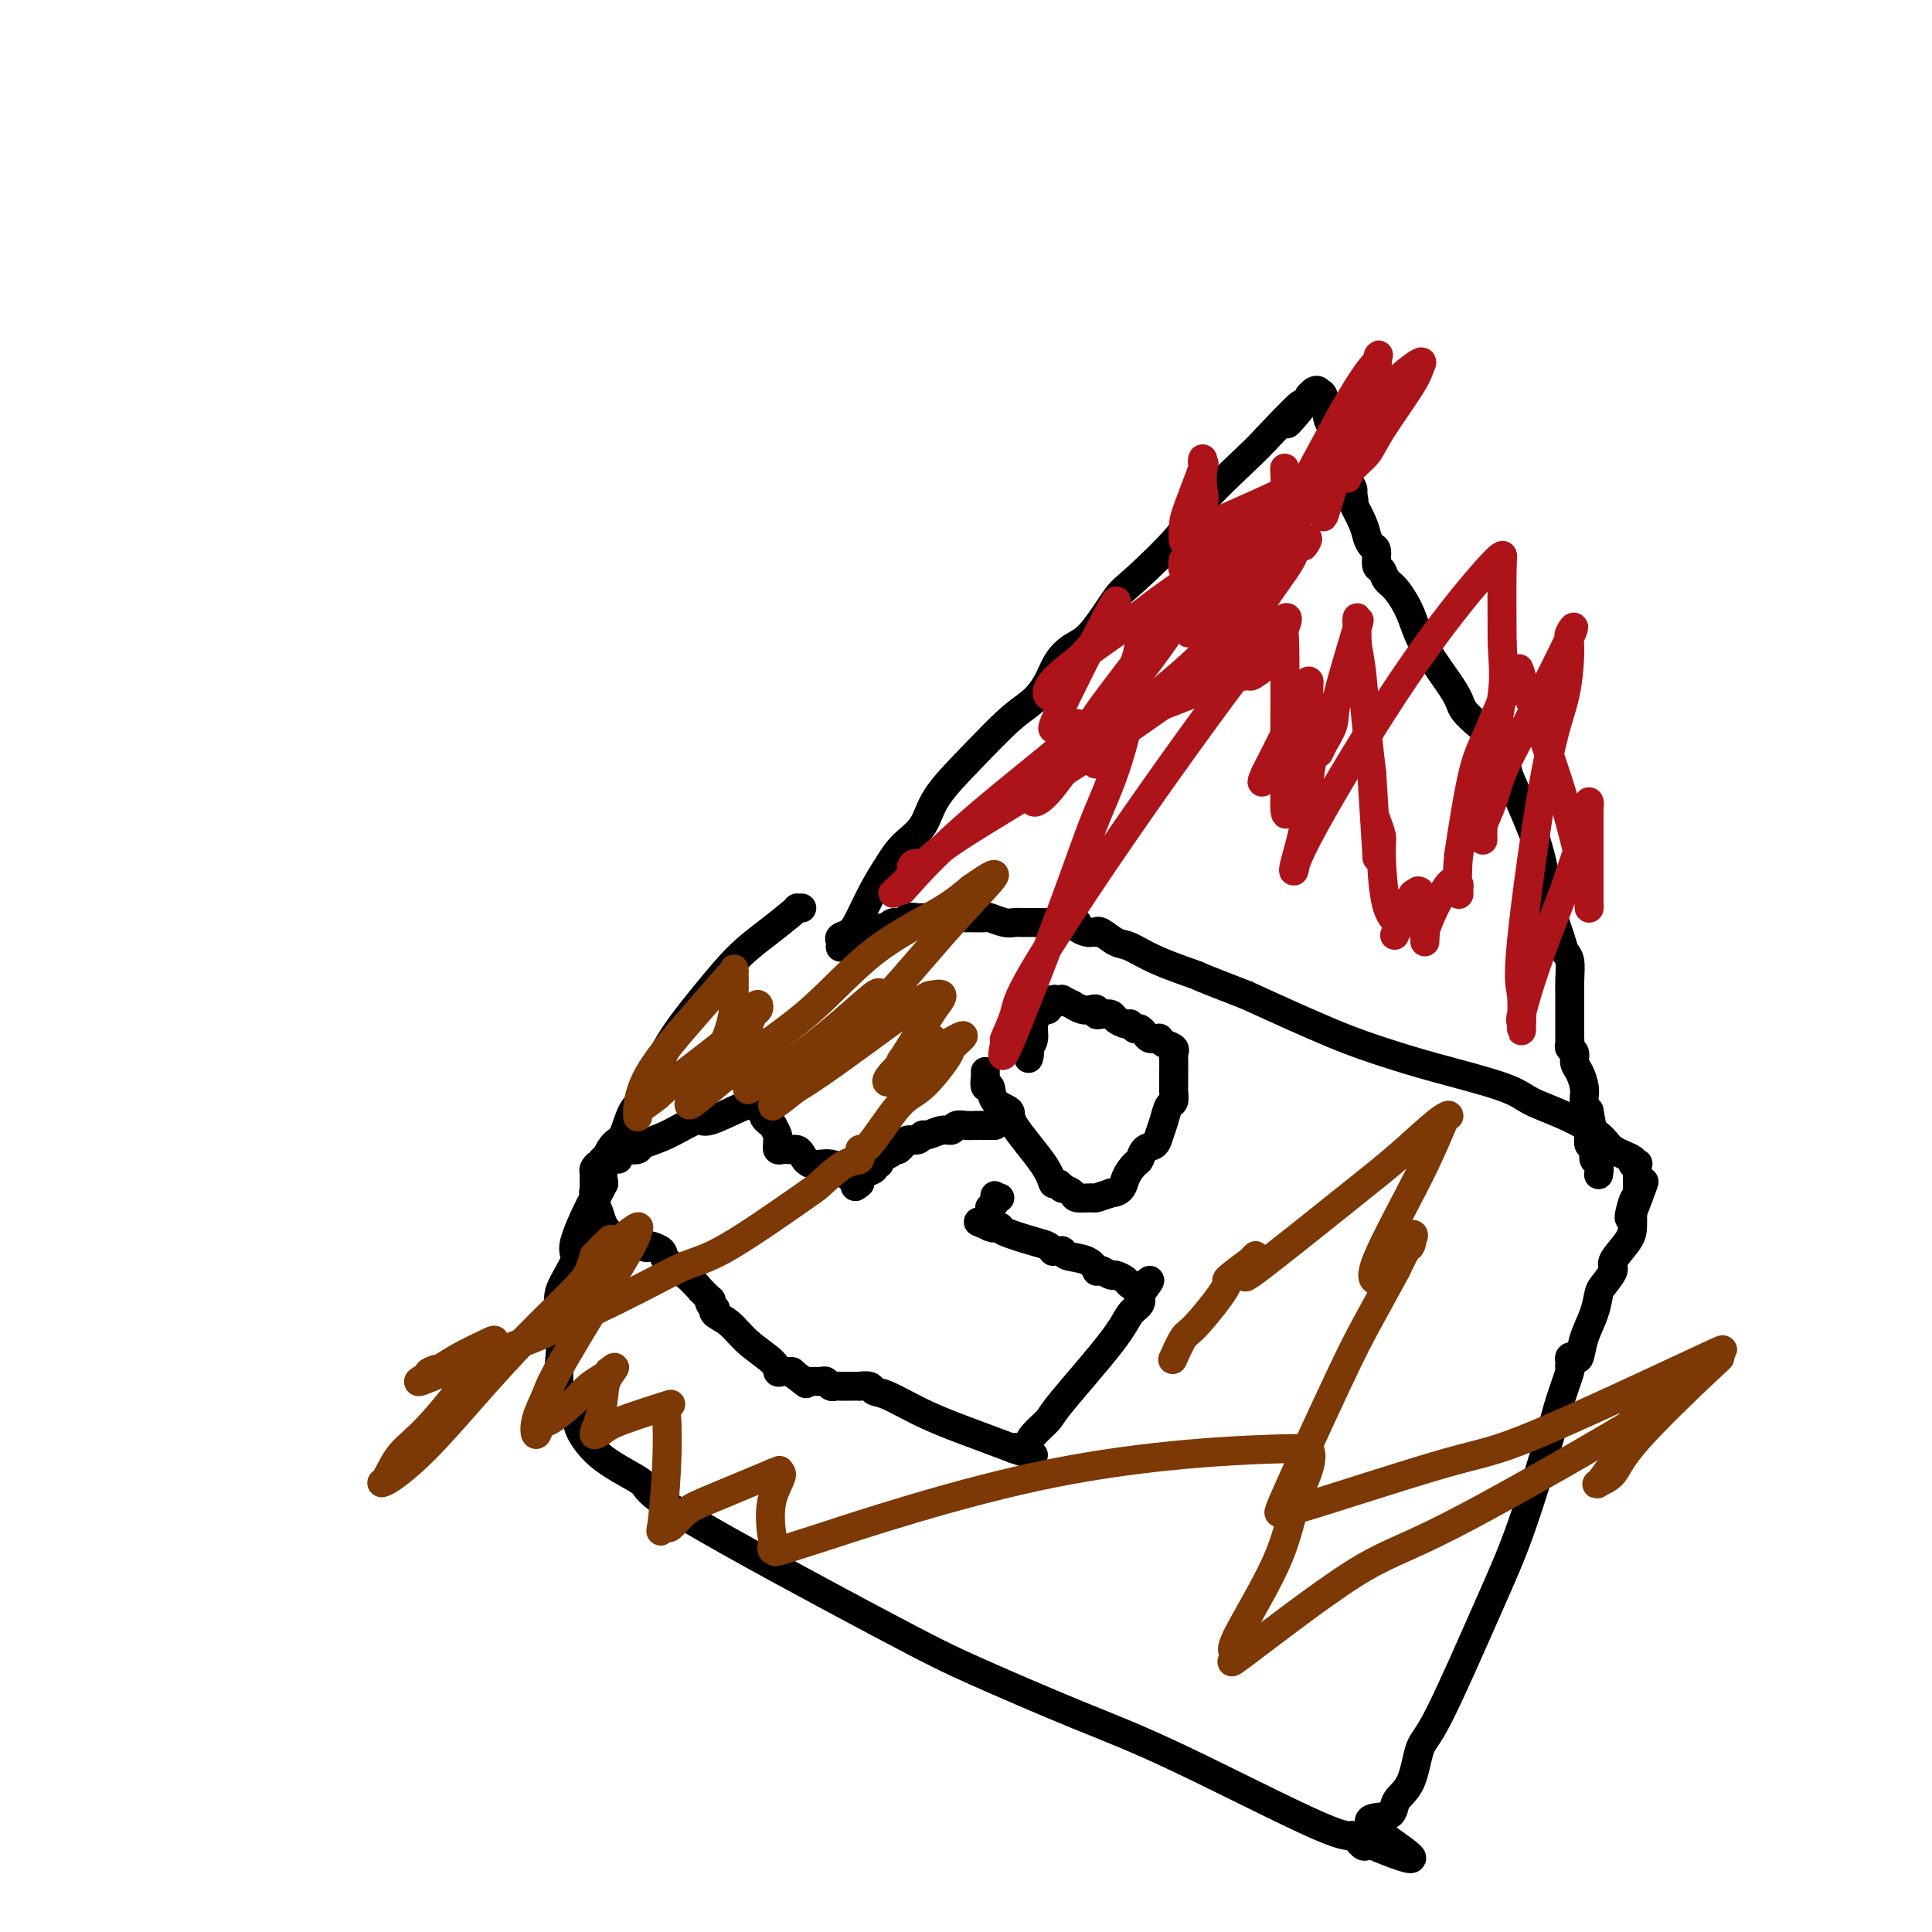 <svg viewBox='0 0 400 400' version='1.1' xmlns='http://www.w3.org/2000/svg' xmlns:xlink='http://www.w3.org/1999/xlink'><g fill='none' stroke='#000000' stroke-width='6' stroke-linecap='round' stroke-linejoin='round'><path d='M166,188c-0.422,0.005 -0.845,0.011 -1,0c-0.155,-0.011 -0.043,-0.038 0,0c0.043,0.038 0.017,0.141 -1,1c-1.017,0.859 -3.023,2.474 -5,4c-1.977,1.526 -3.923,2.962 -6,5c-2.077,2.038 -4.286,4.679 -7,8c-2.714,3.321 -5.934,7.321 -8,11c-2.066,3.679 -2.978,7.036 -4,9c-1.022,1.964 -2.155,2.535 -3,4c-0.845,1.465 -1.402,3.826 -2,5c-0.598,1.174 -1.238,1.162 -2,2c-0.762,0.838 -1.646,2.525 -2,4c-0.354,1.475 -0.177,2.737 0,4'/><path d='M125,245c-2.208,4.507 -1.229,1.776 -2,3c-0.771,1.224 -3.293,6.403 -4,9c-0.707,2.597 0.400,2.613 0,4c-0.400,1.387 -2.306,4.145 -3,6c-0.694,1.855 -0.175,2.808 0,4c0.175,1.192 0.006,2.623 0,4c-0.006,1.377 0.153,2.698 0,5c-0.153,2.302 -0.616,5.583 0,8c0.616,2.417 2.313,3.971 3,5c0.687,1.029 0.365,1.534 1,3c0.635,1.466 2.229,3.892 5,6c2.771,2.108 6.720,3.896 8,5c1.280,1.104 -0.107,1.524 9,7c9.107,5.476 28.710,16.009 40,22c11.290,5.991 14.267,7.442 20,10c5.733,2.558 14.222,6.224 21,9c6.778,2.776 11.843,4.663 21,9c9.157,4.337 22.404,11.123 29,14c6.596,2.877 6.541,1.843 7,2c0.459,0.157 1.431,1.504 2,2c0.569,0.496 0.734,0.142 1,0c0.266,-0.142 0.633,-0.071 1,0'/><path d='M284,382c15.906,6.580 4.670,0.030 1,-3c-3.670,-3.030 0.224,-2.539 2,-3c1.776,-0.461 1.432,-1.875 2,-3c0.568,-1.125 2.046,-1.961 3,-4c0.954,-2.039 1.383,-5.281 2,-7c0.617,-1.719 1.421,-1.916 4,-7c2.579,-5.084 6.933,-15.055 10,-22c3.067,-6.945 4.846,-10.865 7,-17c2.154,-6.135 4.682,-14.484 6,-19c1.318,-4.516 1.424,-5.200 2,-7c0.576,-1.800 1.621,-4.718 2,-6c0.379,-1.282 0.091,-0.929 0,-1c-0.091,-0.071 0.016,-0.566 0,-1c-0.016,-0.434 -0.155,-0.807 0,-1c0.155,-0.193 0.605,-0.205 1,0c0.395,0.205 0.734,0.628 1,0c0.266,-0.628 0.458,-2.308 1,-4c0.542,-1.692 1.435,-3.396 2,-5c0.565,-1.604 0.803,-3.108 1,-4c0.197,-0.892 0.354,-1.172 1,-2c0.646,-0.828 1.781,-2.202 2,-3c0.219,-0.798 -0.477,-1.018 0,-2c0.477,-0.982 2.129,-2.726 3,-4c0.871,-1.274 0.963,-2.078 1,-3c0.037,-0.922 0.018,-1.961 0,-3'/><path d='M338,251c4.657,-12.582 1.300,-3.038 0,0c-1.300,3.038 -0.545,-0.429 0,-2c0.545,-1.571 0.878,-1.244 1,-1c0.122,0.244 0.033,0.406 0,0c-0.033,-0.406 -0.009,-1.380 0,-2c0.009,-0.620 0.002,-0.887 0,-1c-0.002,-0.113 -0.001,-0.071 0,0c0.001,0.071 -0.000,0.173 0,0c0.000,-0.173 0.001,-0.621 0,-1c-0.001,-0.379 -0.005,-0.689 0,-1c0.005,-0.311 0.019,-0.621 0,-1c-0.019,-0.379 -0.071,-0.825 0,-1c0.071,-0.175 0.266,-0.079 0,0c-0.266,0.079 -0.991,0.142 -1,0c-0.009,-0.142 0.700,-0.488 0,-1c-0.700,-0.512 -2.807,-1.189 -4,-2c-1.193,-0.811 -1.471,-1.757 -3,-3c-1.529,-1.243 -4.310,-2.783 -7,-4c-2.690,-1.217 -5.291,-2.111 -7,-3c-1.709,-0.889 -2.527,-1.774 -6,-3c-3.473,-1.226 -9.601,-2.792 -14,-4c-4.399,-1.208 -7.069,-2.056 -10,-3c-2.931,-0.944 -6.123,-1.984 -11,-4c-4.877,-2.016 -11.438,-5.008 -18,-8'/><path d='M258,206c-12.077,-4.638 -9.271,-3.734 -10,-4c-0.729,-0.266 -4.994,-1.703 -8,-3c-3.006,-1.297 -4.752,-2.452 -6,-3c-1.248,-0.548 -1.998,-0.487 -3,-1c-1.002,-0.513 -2.256,-1.601 -3,-2c-0.744,-0.399 -0.978,-0.110 -1,0c-0.022,0.110 0.167,0.040 0,0c-0.167,-0.040 -0.692,-0.049 -1,0c-0.308,0.049 -0.399,0.157 -1,0c-0.601,-0.157 -1.710,-0.578 -2,-1c-0.290,-0.422 0.240,-0.845 0,-1c-0.240,-0.155 -1.251,-0.042 -2,0c-0.749,0.042 -1.236,0.011 -2,0c-0.764,-0.011 -1.805,-0.003 -2,0c-0.195,0.003 0.455,0.002 0,0c-0.455,-0.002 -2.014,-0.004 -3,0c-0.986,0.004 -1.400,0.015 -2,0c-0.600,-0.015 -1.387,-0.057 -2,0c-0.613,0.057 -1.051,0.211 -2,0c-0.949,-0.211 -2.409,-0.788 -3,-1c-0.591,-0.212 -0.312,-0.061 -1,0c-0.688,0.061 -2.344,0.030 -4,0'/><path d='M200,190c-4.084,-0.155 -2.795,-0.041 -3,0c-0.205,0.041 -1.904,0.010 -3,0c-1.096,-0.010 -1.588,0.001 -2,0c-0.412,-0.001 -0.744,-0.015 -1,0c-0.256,0.015 -0.436,0.060 -1,0c-0.564,-0.060 -1.512,-0.224 -2,0c-0.488,0.224 -0.515,0.837 -1,1c-0.485,0.163 -1.426,-0.124 -2,0c-0.574,0.124 -0.781,0.660 -2,1c-1.219,0.340 -3.451,0.483 -5,1c-1.549,0.517 -2.415,1.407 -3,2c-0.585,0.593 -0.888,0.891 -1,1c-0.112,0.109 -0.032,0.031 0,0c0.032,-0.031 0.016,-0.016 0,0'/><path d='M174,196c-0.013,0.087 -0.027,0.175 0,0c0.027,-0.175 0.093,-0.611 0,-1c-0.093,-0.389 -0.345,-0.729 0,-1c0.345,-0.271 1.287,-0.473 2,-1c0.713,-0.527 1.195,-1.377 2,-3c0.805,-1.623 1.931,-4.017 3,-6c1.069,-1.983 2.082,-3.556 3,-5c0.918,-1.444 1.743,-2.760 3,-4c1.257,-1.240 2.948,-2.403 4,-4c1.052,-1.597 1.465,-3.627 3,-6c1.535,-2.373 4.192,-5.089 7,-8c2.808,-2.911 5.766,-6.016 8,-8c2.234,-1.984 3.744,-2.848 5,-4c1.256,-1.152 2.259,-2.592 3,-4c0.741,-1.408 1.221,-2.783 2,-4c0.779,-1.217 1.858,-2.274 3,-3c1.142,-0.726 2.348,-1.119 4,-3c1.652,-1.881 3.751,-5.249 5,-7c1.249,-1.751 1.647,-1.886 4,-4c2.353,-2.114 6.662,-6.206 9,-9c2.338,-2.794 2.706,-4.291 5,-7c2.294,-2.709 6.512,-6.631 9,-9c2.488,-2.369 3.244,-3.184 4,-4'/><path d='M262,91c11.564,-12.282 6.474,-5.988 5,-4c-1.474,1.988 0.666,-0.330 2,-2c1.334,-1.670 1.860,-2.693 2,-3c0.140,-0.307 -0.107,0.101 0,0c0.107,-0.101 0.568,-0.712 1,-1c0.432,-0.288 0.837,-0.255 1,0c0.163,0.255 0.086,0.730 0,1c-0.086,0.270 -0.180,0.333 0,0c0.180,-0.333 0.635,-1.063 1,0c0.365,1.063 0.640,3.920 1,5c0.360,1.080 0.804,0.383 1,1c0.196,0.617 0.142,2.549 0,3c-0.142,0.451 -0.374,-0.580 0,0c0.374,0.580 1.354,2.771 2,4c0.646,1.229 0.957,1.494 1,2c0.043,0.506 -0.181,1.252 0,2c0.181,0.748 0.766,1.500 1,2c0.234,0.500 0.117,0.750 0,1'/><path d='M280,102c0.820,3.345 -0.130,1.706 0,2c0.130,0.294 1.340,2.520 2,4c0.660,1.480 0.768,2.213 1,3c0.232,0.787 0.586,1.629 1,2c0.414,0.371 0.886,0.271 1,1c0.114,0.729 -0.131,2.286 0,3c0.131,0.714 0.640,0.584 1,1c0.360,0.416 0.573,1.378 1,2c0.427,0.622 1.068,0.903 2,2c0.932,1.097 2.155,3.009 3,5c0.845,1.991 1.311,4.062 3,7c1.689,2.938 4.600,6.742 6,9c1.400,2.258 1.289,2.969 2,4c0.711,1.031 2.246,2.382 3,3c0.754,0.618 0.728,0.504 1,1c0.272,0.496 0.843,1.601 1,2c0.157,0.399 -0.099,0.093 0,0c0.099,-0.093 0.552,0.027 1,0c0.448,-0.027 0.892,-0.202 1,0c0.108,0.202 -0.119,0.780 0,1c0.119,0.220 0.584,0.081 1,1c0.416,0.919 0.782,2.896 1,4c0.218,1.104 0.290,1.336 1,3c0.710,1.664 2.060,4.761 3,7c0.940,2.239 1.470,3.619 2,5'/><path d='M318,174c1.505,4.760 1.766,7.160 2,9c0.234,1.840 0.441,3.119 1,5c0.559,1.881 1.470,4.365 2,6c0.530,1.635 0.678,2.420 1,3c0.322,0.580 0.818,0.955 1,2c0.182,1.045 0.049,2.760 0,4c-0.049,1.240 -0.013,2.006 0,3c0.013,0.994 0.004,2.217 0,4c-0.004,1.783 -0.002,4.127 0,5c0.002,0.873 0.005,0.274 0,0c-0.005,-0.274 -0.016,-0.225 0,0c0.016,0.225 0.060,0.626 0,1c-0.060,0.374 -0.222,0.723 0,1c0.222,0.277 0.830,0.484 1,1c0.170,0.516 -0.098,1.343 0,2c0.098,0.657 0.562,1.146 1,2c0.438,0.854 0.849,2.075 1,3c0.151,0.925 0.043,1.554 0,2c-0.043,0.446 -0.022,0.707 0,1c0.022,0.293 0.044,0.617 0,1c-0.044,0.383 -0.156,0.824 0,1c0.156,0.176 0.578,0.088 1,0'/><path d='M329,230c1.703,9.157 0.460,4.049 0,2c-0.460,-2.049 -0.138,-1.039 0,0c0.138,1.039 0.093,2.109 0,3c-0.093,0.891 -0.235,1.605 0,2c0.235,0.395 0.848,0.470 1,1c0.152,0.530 -0.155,1.513 0,2c0.155,0.487 0.773,0.477 1,1c0.227,0.523 0.065,1.578 0,2c-0.065,0.422 -0.032,0.211 0,0'/><path d='M204,222c0.002,-0.131 0.004,-0.262 0,0c-0.004,0.262 -0.015,0.917 0,1c0.015,0.083 0.054,-0.406 0,0c-0.054,0.406 -0.202,1.707 0,2c0.202,0.293 0.754,-0.421 1,0c0.246,0.421 0.184,1.977 1,3c0.816,1.023 2.508,1.513 3,2c0.492,0.487 -0.218,0.972 1,3c1.218,2.028 4.363,5.600 6,8c1.637,2.400 1.767,3.626 2,4c0.233,0.374 0.571,-0.106 1,0c0.429,0.106 0.949,0.799 1,1c0.051,0.201 -0.367,-0.089 0,0c0.367,0.089 1.518,0.557 2,1c0.482,0.443 0.294,0.861 1,1c0.706,0.139 2.305,-0.001 3,0c0.695,0.001 0.484,0.143 1,0c0.516,-0.143 1.758,-0.572 3,-1'/><path d='M230,247c2.429,-0.196 2.500,-1.687 3,-3c0.500,-1.313 1.429,-2.448 2,-3c0.571,-0.552 0.783,-0.520 1,-1c0.217,-0.480 0.439,-1.470 1,-2c0.561,-0.530 1.460,-0.599 2,-1c0.540,-0.401 0.719,-1.134 1,-2c0.281,-0.866 0.664,-1.866 1,-3c0.336,-1.134 0.626,-2.402 1,-3c0.374,-0.598 0.832,-0.525 1,-1c0.168,-0.475 0.045,-1.497 0,-2c-0.045,-0.503 -0.013,-0.488 0,-1c0.013,-0.512 0.005,-1.552 0,-2c-0.005,-0.448 -0.008,-0.305 0,-1c0.008,-0.695 0.026,-2.229 0,-3c-0.026,-0.771 -0.097,-0.781 0,-1c0.097,-0.219 0.363,-0.647 0,-1c-0.363,-0.353 -1.354,-0.630 -2,-1c-0.646,-0.370 -0.947,-0.834 -1,-1c-0.053,-0.166 0.140,-0.034 0,0c-0.140,0.034 -0.615,-0.030 -1,0c-0.385,0.030 -0.681,0.152 -1,0c-0.319,-0.152 -0.663,-0.579 -1,-1c-0.337,-0.421 -0.668,-0.834 -1,-1c-0.332,-0.166 -0.666,-0.083 -1,0'/><path d='M235,213c-1.434,-1.167 -1.018,-1.083 -1,-1c0.018,0.083 -0.363,0.167 -1,0c-0.637,-0.167 -1.529,-0.584 -2,-1c-0.471,-0.416 -0.521,-0.830 -1,-1c-0.479,-0.170 -1.388,-0.097 -2,0c-0.612,0.097 -0.929,0.218 -1,0c-0.071,-0.218 0.102,-0.775 0,-1c-0.102,-0.225 -0.480,-0.116 -1,0c-0.520,0.116 -1.182,0.241 -2,0c-0.818,-0.241 -1.791,-0.849 -2,-1c-0.209,-0.151 0.346,0.155 0,0c-0.346,-0.155 -1.594,-0.769 -2,-1c-0.406,-0.231 0.031,-0.077 0,0c-0.031,0.077 -0.529,0.077 -1,0c-0.471,-0.077 -0.914,-0.232 -1,0c-0.086,0.232 0.184,0.849 0,1c-0.184,0.151 -0.824,-0.165 -1,0c-0.176,0.165 0.111,0.810 0,1c-0.111,0.190 -0.621,-0.076 -1,0c-0.379,0.076 -0.627,0.495 -1,1c-0.373,0.505 -0.870,1.098 -1,2c-0.130,0.902 0.106,2.115 0,3c-0.106,0.885 -0.553,1.443 -1,2'/><path d='M213,217c-1.083,1.714 -0.292,1.000 0,1c0.292,0.000 0.083,0.714 0,1c-0.083,0.286 -0.042,0.143 0,0'/><path d='M206,233c-0.440,0.000 -0.880,0.000 -1,0c-0.120,-0.000 0.080,-0.001 0,0c-0.080,0.001 -0.441,0.004 -1,0c-0.559,-0.004 -1.317,-0.016 -2,0c-0.683,0.016 -1.290,0.061 -2,0c-0.710,-0.061 -1.524,-0.228 -2,0c-0.476,0.228 -0.613,0.850 -1,1c-0.387,0.150 -1.025,-0.171 -2,0c-0.975,0.171 -2.289,0.833 -3,1c-0.711,0.167 -0.820,-0.163 -1,0c-0.180,0.163 -0.430,0.817 -1,1c-0.570,0.183 -1.461,-0.105 -2,0c-0.539,0.105 -0.725,0.601 -1,1c-0.275,0.399 -0.637,0.699 -1,1'/><path d='M186,238c-3.271,0.710 -1.450,-0.016 -1,0c0.450,0.016 -0.472,0.774 -1,1c-0.528,0.226 -0.661,-0.080 -1,0c-0.339,0.080 -0.882,0.546 -1,1c-0.118,0.454 0.189,0.896 0,1c-0.189,0.104 -0.874,-0.131 -1,0c-0.126,0.131 0.306,0.627 0,1c-0.306,0.373 -1.350,0.622 -2,1c-0.650,0.378 -0.906,0.885 -1,1c-0.094,0.115 -0.025,-0.161 0,0c0.025,0.161 0.007,0.760 0,1c-0.007,0.240 -0.004,0.120 0,0'/><path d='M178,245c-1.376,1.170 -0.817,0.594 -1,0c-0.183,-0.594 -1.110,-1.207 -2,-2c-0.890,-0.793 -1.744,-1.768 -3,-2c-1.256,-0.232 -2.914,0.278 -4,0c-1.086,-0.278 -1.600,-1.343 -2,-2c-0.400,-0.657 -0.685,-0.907 -1,-1c-0.315,-0.093 -0.659,-0.029 -1,0c-0.341,0.029 -0.680,0.023 -1,0c-0.320,-0.023 -0.622,-0.062 -1,0c-0.378,0.062 -0.833,0.225 -1,0c-0.167,-0.225 -0.048,-0.836 0,-1c0.048,-0.164 0.023,0.121 0,0c-0.023,-0.121 -0.045,-0.648 0,-1c0.045,-0.352 0.156,-0.529 0,-1c-0.156,-0.471 -0.578,-1.235 -1,-2'/><path d='M160,233c-3.007,-2.265 -1.523,-1.927 -1,-2c0.523,-0.073 0.085,-0.556 0,-1c-0.085,-0.444 0.184,-0.850 0,-1c-0.184,-0.150 -0.821,-0.043 -1,0c-0.179,0.043 0.099,0.024 0,0c-0.099,-0.024 -0.576,-0.051 -1,0c-0.424,0.051 -0.797,0.181 -1,0c-0.203,-0.181 -0.237,-0.673 -2,0c-1.763,0.673 -5.255,2.510 -7,3c-1.745,0.490 -1.744,-0.366 -3,0c-1.256,0.366 -3.770,1.954 -6,3c-2.230,1.046 -4.177,1.551 -5,2c-0.823,0.449 -0.521,0.843 -1,1c-0.479,0.157 -1.740,0.079 -3,0'/><path d='M129,238c-4.218,1.863 -1.264,2.019 -1,2c0.264,-0.019 -2.164,-0.214 -3,0c-0.836,0.214 -0.080,0.836 0,1c0.080,0.164 -0.514,-0.128 -1,0c-0.486,0.128 -0.862,0.678 -1,1c-0.138,0.322 -0.038,0.416 0,1c0.038,0.584 0.014,1.657 0,2c-0.014,0.343 -0.019,-0.043 0,0c0.019,0.043 0.060,0.517 0,1c-0.060,0.483 -0.222,0.975 0,2c0.222,1.025 0.829,2.584 1,3c0.171,0.416 -0.094,-0.310 0,0c0.094,0.310 0.547,1.655 1,3'/><path d='M125,254c0.305,1.874 0.067,0.558 0,0c-0.067,-0.558 0.038,-0.360 0,0c-0.038,0.360 -0.218,0.881 0,1c0.218,0.119 0.833,-0.164 1,0c0.167,0.164 -0.113,0.776 0,1c0.113,0.224 0.618,0.059 1,0c0.382,-0.059 0.641,-0.012 1,0c0.359,0.012 0.817,-0.012 1,0c0.183,0.012 0.092,0.060 0,0c-0.092,-0.060 -0.183,-0.226 0,0c0.183,0.226 0.640,0.845 1,1c0.360,0.155 0.622,-0.154 1,0c0.378,0.154 0.871,0.772 1,1c0.129,0.228 -0.106,0.065 0,0c0.106,-0.065 0.553,-0.033 1,0'/><path d='M133,258c1.395,0.616 0.882,0.156 1,0c0.118,-0.156 0.867,-0.009 1,0c0.133,0.009 -0.348,-0.119 0,0c0.348,0.119 1.527,0.485 2,1c0.473,0.515 0.239,1.179 1,2c0.761,0.821 2.516,1.799 4,3c1.484,1.201 2.698,2.626 3,3c0.302,0.374 -0.308,-0.302 0,0c0.308,0.302 1.533,1.583 2,2c0.467,0.417 0.175,-0.029 0,0c-0.175,0.029 -0.235,0.534 0,1c0.235,0.466 0.763,0.893 1,1c0.237,0.107 0.183,-0.106 0,0c-0.183,0.106 -0.494,0.529 0,1c0.494,0.471 1.795,0.988 3,2c1.205,1.012 2.315,2.520 4,4c1.685,1.480 3.947,2.933 5,4c1.053,1.067 0.899,1.749 1,2c0.101,0.251 0.457,0.072 1,0c0.543,-0.072 1.271,-0.036 2,0'/><path d='M164,284c5.052,4.265 2.184,1.928 1,1c-1.184,-0.928 -0.682,-0.446 0,0c0.682,0.446 1.545,0.855 2,1c0.455,0.145 0.503,0.025 1,0c0.497,-0.025 1.444,0.046 2,0c0.556,-0.046 0.722,-0.208 1,0c0.278,0.208 0.668,0.788 1,1c0.332,0.212 0.605,0.057 1,0c0.395,-0.057 0.913,-0.015 1,0c0.087,0.015 -0.257,0.003 0,0c0.257,-0.003 1.115,0.003 2,0c0.885,-0.003 1.798,-0.014 2,0c0.202,0.014 -0.306,0.054 0,0c0.306,-0.054 1.426,-0.202 2,0c0.574,0.202 0.601,0.753 1,1c0.399,0.247 1.169,0.190 3,1c1.831,0.810 4.724,2.487 8,4c3.276,1.513 6.936,2.861 10,4c3.064,1.139 5.532,2.070 8,3'/><path d='M210,300c7.299,2.478 2.545,0.673 1,0c-1.545,-0.673 0.119,-0.215 1,0c0.881,0.215 0.981,0.186 1,0c0.019,-0.186 -0.041,-0.531 0,-1c0.041,-0.469 0.185,-1.064 1,-2c0.815,-0.936 2.303,-2.215 3,-3c0.697,-0.785 0.604,-1.078 3,-4c2.396,-2.922 7.281,-8.474 10,-12c2.719,-3.526 3.270,-5.026 4,-6c0.730,-0.974 1.637,-1.421 2,-2c0.363,-0.579 0.181,-1.289 0,-2'/><path d='M236,268c4.024,-5.179 1.083,-2.125 0,-1c-1.083,1.125 -0.310,0.321 0,0c0.310,-0.321 0.155,-0.161 0,0'/><path d='M236,267c-0.422,-0.338 -1.479,-0.683 -2,-1c-0.521,-0.317 -0.508,-0.607 -1,-1c-0.492,-0.393 -1.490,-0.888 -2,-1c-0.510,-0.112 -0.533,0.159 -1,0c-0.467,-0.159 -1.379,-0.749 -2,-1c-0.621,-0.251 -0.950,-0.162 -1,0c-0.050,0.162 0.180,0.397 0,0c-0.180,-0.397 -0.770,-1.427 -2,-2c-1.230,-0.573 -3.099,-0.689 -4,-1c-0.901,-0.311 -0.832,-0.819 -1,-1c-0.168,-0.181 -0.572,-0.037 -1,0c-0.428,0.037 -0.879,-0.035 -1,0c-0.121,0.035 0.088,0.177 0,0c-0.088,-0.177 -0.471,-0.674 -1,-1c-0.529,-0.326 -1.202,-0.479 -3,-1c-1.798,-0.521 -4.719,-1.408 -6,-2c-1.281,-0.592 -0.922,-0.890 -1,-1c-0.078,-0.110 -0.594,-0.031 -1,0c-0.406,0.031 -0.703,0.016 -1,0'/><path d='M205,254c-4.796,-2.008 -1.285,-0.527 0,0c1.285,0.527 0.344,0.100 0,0c-0.344,-0.100 -0.092,0.127 0,0c0.092,-0.127 0.024,-0.608 0,-1c-0.024,-0.392 -0.003,-0.697 0,-1c0.003,-0.303 -0.013,-0.606 0,-1c0.013,-0.394 0.055,-0.879 0,-1c-0.055,-0.121 -0.207,0.121 0,0c0.207,-0.121 0.773,-0.606 1,-1c0.227,-0.394 0.113,-0.697 0,-1'/><path d='M206,248c0.095,-0.929 -0.167,-0.250 0,0c0.167,0.250 0.762,0.071 1,0c0.238,-0.071 0.119,-0.036 0,0'/></g>
<g fill='none' stroke='#AD1419' stroke-width='6' stroke-linecap='round' stroke-linejoin='round'><path d='M265,137c-0.290,-0.044 -0.579,-0.088 -1,0c-0.421,0.088 -0.972,0.307 -2,1c-1.028,0.693 -2.531,1.861 -3,2c-0.469,0.139 0.098,-0.751 -5,1c-5.098,1.751 -15.859,6.141 -21,8c-5.141,1.859 -4.662,1.186 -6,1c-1.338,-0.186 -4.491,0.115 -6,0c-1.509,-0.115 -1.372,-0.644 -2,0c-0.628,0.644 -2.021,2.463 0,-2c2.021,-4.463 7.456,-15.207 10,-20c2.544,-4.793 2.197,-3.635 2,-3c-0.197,0.635 -0.245,0.748 0,1c0.245,0.252 0.784,0.643 -1,3c-1.784,2.357 -5.892,6.678 -10,11'/><path d='M220,140c-2.338,3.346 -2.682,4.210 -3,4c-0.318,-0.210 -0.609,-1.496 2,-4c2.609,-2.504 8.116,-6.226 12,-9c3.884,-2.774 6.143,-4.600 8,-6c1.857,-1.400 3.311,-2.374 7,-5c3.689,-2.626 9.611,-6.905 12,-9c2.389,-2.095 1.243,-2.006 1,-2c-0.243,0.006 0.416,-0.073 1,0c0.584,0.073 1.094,0.296 0,2c-1.094,1.704 -3.793,4.888 -6,8c-2.207,3.112 -3.923,6.152 -5,8c-1.077,1.848 -1.516,2.506 -2,3c-0.484,0.494 -1.015,0.825 -1,1c0.015,0.175 0.576,0.193 2,-2c1.424,-2.193 3.712,-6.596 6,-11'/><path d='M254,118c4.225,-4.836 11.286,-10.926 17,-17c5.714,-6.074 10.079,-12.132 13,-16c2.921,-3.868 4.398,-5.547 6,-7c1.602,-1.453 3.328,-2.682 4,-3c0.672,-0.318 0.289,0.274 0,1c-0.289,0.726 -0.484,1.587 -2,4c-1.516,2.413 -4.354,6.380 -6,9c-1.646,2.620 -2.102,3.894 -3,5c-0.898,1.106 -2.238,2.044 -3,3c-0.762,0.956 -0.944,1.930 -1,2c-0.056,0.070 0.016,-0.765 0,-1c-0.016,-0.235 -0.120,0.129 0,0c0.120,-0.129 0.463,-0.751 0,-1c-0.463,-0.249 -1.731,-0.124 -3,0'/><path d='M276,97c-3.740,1.729 -9.590,4.551 -15,7c-5.410,2.449 -10.381,4.525 -13,6c-2.619,1.475 -2.888,2.348 -3,2c-0.112,-0.348 -0.069,-1.916 0,-3c0.069,-1.084 0.162,-1.684 1,-4c0.838,-2.316 2.421,-6.347 3,-8c0.579,-1.653 0.154,-0.927 0,-1c-0.154,-0.073 -0.039,-0.945 0,-1c0.039,-0.055 0.000,0.706 0,1c-0.000,0.294 0.038,0.122 0,1c-0.038,0.878 -0.154,2.807 0,4c0.154,1.193 0.577,1.650 0,4c-0.577,2.350 -2.155,6.594 -3,9c-0.845,2.406 -0.956,2.973 -1,3c-0.044,0.027 -0.022,-0.487 0,-1'/><path d='M245,116c-0.498,3.089 0.258,1.313 1,0c0.742,-1.313 1.469,-2.161 2,-3c0.531,-0.839 0.866,-1.668 1,-2c0.134,-0.332 0.067,-0.166 0,0'/><path d='M266,97c-0.029,-0.135 -0.058,-0.270 0,1c0.058,1.270 0.201,3.944 0,6c-0.201,2.056 -0.748,3.494 -1,4c-0.252,0.506 -0.210,0.081 0,-1c0.210,-1.081 0.589,-2.818 1,-4c0.411,-1.182 0.855,-1.808 1,-2c0.145,-0.192 -0.011,0.050 0,0c0.011,-0.050 0.187,-0.394 0,0c-0.187,0.394 -0.737,1.525 -1,3c-0.263,1.475 -0.239,3.293 -1,5c-0.761,1.707 -2.307,3.303 -3,5c-0.693,1.697 -0.533,3.495 -1,5c-0.467,1.505 -1.562,2.716 -2,3c-0.438,0.284 -0.219,-0.358 0,-1'/><path d='M259,121c-1.246,3.998 -0.861,1.993 1,-2c1.861,-3.993 5.196,-9.974 9,-17c3.804,-7.026 8.075,-15.096 11,-20c2.925,-4.904 4.505,-6.643 5,-7c0.495,-0.357 -0.094,0.666 0,0c0.094,-0.666 0.873,-3.021 0,0c-0.873,3.021 -3.397,11.419 -5,16c-1.603,4.581 -2.286,5.347 -3,7c-0.714,1.653 -1.459,4.194 -2,6c-0.541,1.806 -0.877,2.879 -1,3c-0.123,0.121 -0.031,-0.709 0,-1c0.031,-0.291 0.003,-0.042 0,-1c-0.003,-0.958 0.020,-3.123 0,-4c-0.020,-0.877 -0.082,-0.467 0,-1c0.082,-0.533 0.309,-2.009 0,-2c-0.309,0.009 -1.155,1.505 -2,3'/><path d='M272,101c-1.786,3.245 -5.251,9.857 -10,17c-4.749,7.143 -10.784,14.816 -13,18c-2.216,3.184 -0.615,1.877 0,1c0.615,-0.877 0.245,-1.325 0,-1c-0.245,0.325 -0.363,1.425 0,-1c0.363,-2.425 1.209,-8.373 2,-12c0.791,-3.627 1.528,-4.932 2,-6c0.472,-1.068 0.680,-1.899 1,-3c0.320,-1.101 0.751,-2.474 1,-3c0.249,-0.526 0.315,-0.207 0,1c-0.315,1.207 -1.013,3.302 -3,6c-1.987,2.698 -5.265,6.000 -8,9c-2.735,3.000 -4.928,5.697 -8,10c-3.072,4.303 -7.022,10.211 -9,13c-1.978,2.789 -1.984,2.459 -2,2c-0.016,-0.459 -0.043,-1.047 2,-4c2.043,-2.953 6.155,-8.272 9,-12c2.845,-3.728 4.422,-5.864 6,-8'/><path d='M242,128c2.746,-3.953 1.113,-1.834 1,-1c-0.113,0.834 1.296,0.383 -1,4c-2.296,3.617 -8.297,11.303 -12,16c-3.703,4.697 -5.109,6.406 -7,9c-1.891,2.594 -4.267,6.072 -6,8c-1.733,1.928 -2.823,2.305 -3,2c-0.177,-0.305 0.560,-1.293 1,-2c0.440,-0.707 0.584,-1.132 1,-2c0.416,-0.868 1.103,-2.177 2,-3c0.897,-0.823 2.005,-1.159 3,-3c0.995,-1.841 1.877,-5.186 2,-6c0.123,-0.814 -0.513,0.903 -1,2c-0.487,1.097 -0.824,1.573 -5,5c-4.176,3.427 -12.192,9.805 -18,15c-5.808,5.195 -9.410,9.206 -11,11c-1.590,1.794 -1.169,1.370 -1,1c0.169,-0.370 0.084,-0.685 0,-1'/><path d='M187,183c-5.120,4.697 0.079,-0.059 2,-2c1.921,-1.941 0.564,-1.066 0,-1c-0.564,0.066 -0.334,-0.678 0,-1c0.334,-0.322 0.772,-0.221 1,0c0.228,0.221 0.245,0.564 1,0c0.755,-0.564 2.246,-2.035 5,-4c2.754,-1.965 6.769,-4.423 11,-7c4.231,-2.577 8.678,-5.273 13,-8c4.322,-2.727 8.519,-5.483 15,-10c6.481,-4.517 15.245,-10.793 19,-13c3.755,-2.207 2.501,-0.345 2,0c-0.501,0.345 -0.251,-0.828 0,-2'/><path d='M256,135c10.952,-7.884 3.832,-3.593 3,-5c-0.832,-1.407 4.624,-8.511 7,-12c2.376,-3.489 1.674,-3.362 2,-4c0.326,-0.638 1.682,-2.041 2,-2c0.318,0.041 -0.403,1.526 0,1c0.403,-0.526 1.930,-3.064 -1,0c-2.930,3.064 -10.316,11.730 -15,17c-4.684,5.270 -6.666,7.142 -10,10c-3.334,2.858 -8.019,6.701 -11,10c-2.981,3.299 -4.256,6.055 -5,7c-0.744,0.945 -0.956,0.078 -1,0c-0.044,-0.078 0.079,0.633 0,1c-0.079,0.367 -0.361,0.391 0,-1c0.361,-1.391 1.365,-4.198 3,-8c1.635,-3.802 3.902,-8.601 5,-12c1.098,-3.399 1.028,-5.400 1,-6c-0.028,-0.600 -0.014,0.200 0,1'/><path d='M236,132c0.855,-0.182 -1.006,11.862 -3,20c-1.994,8.138 -4.119,12.371 -6,17c-1.881,4.629 -3.516,9.656 -7,19c-3.484,9.344 -8.817,23.007 -11,28c-2.183,4.993 -1.217,1.318 -1,0c0.217,-1.318 -0.315,-0.277 0,-1c0.315,-0.723 1.476,-3.209 2,-5c0.524,-1.791 0.410,-2.885 4,-9c3.590,-6.115 10.885,-17.249 19,-29c8.115,-11.751 17.050,-24.118 23,-32c5.950,-7.882 8.915,-11.281 10,-12c1.085,-0.719 0.291,1.240 0,2c-0.291,0.760 -0.078,0.320 0,4c0.078,3.680 0.021,11.481 0,18c-0.021,6.519 -0.006,11.755 0,14c0.006,2.245 0.002,1.499 0,1c-0.002,-0.499 -0.001,-0.749 0,-1'/><path d='M266,166c0.154,5.622 0.538,0.676 1,-2c0.462,-2.676 1.000,-3.083 2,-5c1.000,-1.917 2.461,-5.346 3,-7c0.539,-1.654 0.157,-1.535 0,-1c-0.157,0.535 -0.088,1.485 0,2c0.088,0.515 0.195,0.595 0,2c-0.195,1.405 -0.693,4.134 -1,7c-0.307,2.866 -0.422,5.870 -1,9c-0.578,3.130 -1.620,6.387 -2,8c-0.380,1.613 -0.098,1.581 0,1c0.098,-0.581 0.012,-1.711 4,-9c3.988,-7.289 12.049,-20.738 19,-31c6.951,-10.262 12.791,-17.338 16,-21c3.209,-3.662 3.787,-3.909 4,-4c0.213,-0.091 0.061,-0.026 0,3c-0.061,3.026 -0.030,9.013 0,15'/><path d='M311,133c0.165,4.438 0.579,6.534 0,11c-0.579,4.466 -2.149,11.302 -3,17c-0.851,5.698 -0.983,10.259 -1,12c-0.017,1.741 0.082,0.661 0,0c-0.082,-0.661 -0.346,-0.902 0,-2c0.346,-1.098 1.300,-3.054 2,-5c0.700,-1.946 1.144,-3.881 2,-6c0.856,-2.119 2.123,-4.422 5,-10c2.877,-5.578 7.363,-14.431 9,-18c1.637,-3.569 0.423,-1.854 0,-1c-0.423,0.854 -0.057,0.846 0,3c0.057,2.154 -0.195,6.471 -1,10c-0.805,3.529 -2.163,6.269 -4,16c-1.837,9.731 -4.154,26.453 -5,35c-0.846,8.547 -0.220,8.920 0,11c0.220,2.080 0.034,5.867 0,7c-0.034,1.133 0.084,-0.387 0,-1c-0.084,-0.613 -0.369,-0.319 0,-2c0.369,-1.681 1.391,-5.337 3,-10c1.609,-4.663 3.804,-10.331 6,-16'/><path d='M324,184c2.027,-6.266 2.596,-7.430 3,-9c0.404,-1.570 0.644,-3.547 1,-5c0.356,-1.453 0.827,-2.383 1,-3c0.173,-0.617 0.046,-0.921 0,-1c-0.046,-0.079 -0.012,0.069 0,2c0.012,1.931 0.003,5.646 0,8c-0.003,2.354 -0.000,3.347 0,5c0.000,1.653 -0.001,3.965 0,5c0.001,1.035 0.006,0.794 0,1c-0.006,0.206 -0.021,0.858 0,1c0.021,0.142 0.078,-0.225 0,-1c-0.078,-0.775 -0.290,-1.958 -1,-5c-0.710,-3.042 -1.919,-7.942 -3,-12c-1.081,-4.058 -2.036,-7.274 -4,-13c-1.964,-5.726 -4.938,-13.961 -6,-17c-1.062,-3.039 -0.213,-0.882 0,0c0.213,0.882 -0.211,0.488 -1,1c-0.789,0.512 -1.943,1.931 -3,4c-1.057,2.069 -2.015,4.788 -3,7c-0.985,2.212 -1.996,3.918 -3,8c-1.004,4.082 -2.002,10.541 -3,17'/><path d='M302,177c-0.465,4.507 -0.128,7.275 0,8c0.128,0.725 0.047,-0.594 0,-1c-0.047,-0.406 -0.060,0.101 0,0c0.060,-0.101 0.194,-0.811 0,-1c-0.194,-0.189 -0.718,0.144 -1,0c-0.282,-0.144 -0.324,-0.766 -1,0c-0.676,0.766 -1.985,2.921 -3,5c-1.015,2.079 -1.736,4.083 -2,5c-0.264,0.917 -0.070,0.747 0,1c0.070,0.253 0.015,0.929 0,1c-0.015,0.071 0.010,-0.461 0,-1c-0.010,-0.539 -0.055,-1.084 0,-1c0.055,0.084 0.211,0.796 0,0c-0.211,-0.796 -0.788,-3.100 -1,-4c-0.212,-0.900 -0.057,-0.396 0,-1c0.057,-0.604 0.016,-2.315 0,-3c-0.016,-0.685 -0.008,-0.342 0,0'/><path d='M294,185c-0.369,-1.184 -0.793,-0.144 -1,0c-0.207,0.144 -0.197,-0.608 -1,1c-0.803,1.608 -2.418,5.578 -3,7c-0.582,1.422 -0.132,0.298 0,0c0.132,-0.298 -0.055,0.231 0,0c0.055,-0.231 0.351,-1.222 0,-2c-0.351,-0.778 -1.348,-1.344 -2,-4c-0.652,-2.656 -0.959,-7.402 -1,-10c-0.041,-2.598 0.185,-3.049 0,-4c-0.185,-0.951 -0.782,-2.400 -1,-3c-0.218,-0.600 -0.058,-0.349 0,0c0.058,0.349 0.013,0.795 0,1c-0.013,0.205 0.007,0.168 0,1c-0.007,0.832 -0.040,2.532 0,4c0.040,1.468 0.154,2.705 0,0c-0.154,-2.705 -0.577,-9.353 -1,-16'/><path d='M284,160c-1.165,-9.299 -1.576,-16.045 -2,-20c-0.424,-3.955 -0.860,-5.117 -1,-7c-0.140,-1.883 0.017,-4.486 0,-5c-0.017,-0.514 -0.207,1.062 0,1c0.207,-0.062 0.812,-1.763 0,1c-0.812,2.763 -3.040,9.990 -4,14c-0.960,4.010 -0.652,4.802 -1,6c-0.348,1.198 -1.351,2.802 -2,4c-0.649,1.198 -0.944,1.991 -1,2c-0.056,0.009 0.125,-0.767 0,-1c-0.125,-0.233 -0.558,0.075 -1,-2c-0.442,-2.075 -0.893,-6.535 -1,-9c-0.107,-2.465 0.129,-2.937 0,-3c-0.129,-0.063 -0.622,0.282 -1,1c-0.378,0.718 -0.640,1.809 -1,3c-0.360,1.191 -0.817,2.483 -2,5c-1.183,2.517 -3.091,6.258 -5,10'/><path d='M262,160c-1.400,3.178 -0.400,1.622 0,1c0.400,-0.622 0.200,-0.311 0,0'/></g>
<g fill='none' stroke='#7C3805' stroke-width='6' stroke-linecap='round' stroke-linejoin='round'><path d='M184,206c-0.313,0.010 -0.625,0.020 -1,0c-0.375,-0.020 -0.812,-0.069 -1,0c-0.188,0.069 -0.128,0.258 0,0c0.128,-0.258 0.325,-0.961 -1,0c-1.325,0.961 -4.173,3.586 -7,6c-2.827,2.414 -5.634,4.616 -9,7c-3.366,2.384 -7.291,4.950 -9,6c-1.709,1.050 -1.203,0.586 -1,0c0.203,-0.586 0.101,-1.293 0,-2'/><path d='M155,223c-4.486,1.353 -1.202,-3.765 0,-6c1.202,-2.235 0.321,-1.588 0,-2c-0.321,-0.412 -0.083,-1.883 0,-2c0.083,-0.117 0.012,1.118 0,1c-0.012,-0.118 0.036,-1.591 0,-2c-0.036,-0.409 -0.155,0.245 0,0c0.155,-0.245 0.585,-1.388 1,-2c0.415,-0.612 0.814,-0.692 1,-1c0.186,-0.308 0.157,-0.845 0,-1c-0.157,-0.155 -0.444,0.072 -1,1c-0.556,0.928 -1.380,2.558 -4,5c-2.620,2.442 -7.034,5.698 -10,8c-2.966,2.302 -4.483,3.651 -6,5'/><path d='M136,227c-4.003,3.166 -4.011,2.582 -4,3c0.011,0.418 0.041,1.840 0,1c-0.041,-0.840 -0.155,-3.942 2,-8c2.155,-4.058 6.577,-9.074 10,-13c3.423,-3.926 5.845,-6.764 7,-8c1.155,-1.236 1.043,-0.870 1,-1c-0.043,-0.130 -0.019,-0.756 0,0c0.019,0.756 0.031,2.894 0,5c-0.031,2.106 -0.104,4.179 -1,7c-0.896,2.821 -2.615,6.390 -4,9c-1.385,2.610 -2.434,4.263 -3,5c-0.566,0.737 -0.647,0.559 -1,1c-0.353,0.441 -0.977,1.501 1,0c1.977,-1.501 6.555,-5.562 11,-9c4.445,-3.438 8.759,-6.251 13,-10c4.241,-3.749 8.411,-8.432 13,-12c4.589,-3.568 9.597,-6.019 13,-8c3.403,-1.981 5.202,-3.490 7,-5'/><path d='M201,184c9.196,-6.487 3.685,-1.206 -2,5c-5.685,6.206 -11.544,13.337 -15,17c-3.456,3.663 -4.509,3.858 -5,5c-0.491,1.142 -0.422,3.232 -1,4c-0.578,0.768 -1.805,0.214 -2,0c-0.195,-0.214 0.640,-0.088 1,0c0.360,0.088 0.243,0.137 0,0c-0.243,-0.137 -0.614,-0.458 -1,0c-0.386,0.458 -0.789,1.697 -2,3c-1.211,1.303 -3.232,2.669 -5,4c-1.768,1.331 -3.284,2.628 -5,4c-1.716,1.372 -3.633,2.821 -4,3c-0.367,0.179 0.817,-0.910 2,-2'/><path d='M162,227c1.101,-0.700 2.852,-1.449 8,-5c5.148,-3.551 13.692,-9.905 18,-13c4.308,-3.095 4.379,-2.932 5,-3c0.621,-0.068 1.791,-0.365 2,0c0.209,0.365 -0.543,1.394 -1,2c-0.457,0.606 -0.617,0.790 -2,3c-1.383,2.210 -3.987,6.447 -5,8c-1.013,1.553 -0.436,0.424 0,0c0.436,-0.424 0.731,-0.141 1,0c0.269,0.141 0.514,0.141 1,0c0.486,-0.141 1.214,-0.424 2,-1c0.786,-0.576 1.629,-1.447 2,-2c0.371,-0.553 0.270,-0.789 0,-1c-0.270,-0.211 -0.711,-0.395 -1,0c-0.289,0.395 -0.428,1.371 -1,2c-0.572,0.629 -1.576,0.911 -3,2c-1.424,1.089 -3.268,2.986 -4,4c-0.732,1.014 -0.352,1.147 0,1c0.352,-0.147 0.676,-0.573 1,-1'/><path d='M185,223c-0.686,0.819 1.598,-0.634 2,-1c0.402,-0.366 -1.077,0.354 1,-1c2.077,-1.354 7.709,-4.781 10,-6c2.291,-1.219 1.240,-0.229 1,0c-0.240,0.229 0.333,-0.303 0,0c-0.333,0.303 -1.570,1.442 -2,2c-0.430,0.558 -0.053,0.536 -1,2c-0.947,1.464 -3.219,4.414 -5,6c-1.781,1.586 -3.072,1.808 -5,4c-1.928,2.192 -4.493,6.353 -6,8c-1.507,1.647 -1.957,0.779 -2,1c-0.043,0.221 0.321,1.530 0,2c-0.321,0.470 -1.329,0.102 -3,1c-1.671,0.898 -4.007,3.060 -5,4c-0.993,0.940 -0.644,0.656 -4,3c-3.356,2.344 -10.418,7.317 -15,10c-4.582,2.683 -6.683,3.075 -9,4c-2.317,0.925 -4.848,2.381 -10,5c-5.152,2.619 -12.925,6.400 -19,9c-6.075,2.600 -10.454,4.017 -13,5c-2.546,0.983 -3.260,1.532 -4,2c-0.740,0.468 -1.507,0.857 -2,1c-0.493,0.143 -0.712,0.041 -1,0c-0.288,-0.041 -0.644,-0.020 -1,0'/><path d='M92,284c-9.519,4.032 -3.816,1.113 -2,0c1.816,-1.113 -0.254,-0.419 -1,0c-0.746,0.419 -0.168,0.562 1,0c1.168,-0.562 2.928,-1.829 5,-3c2.072,-1.171 4.458,-2.247 6,-3c1.542,-0.753 2.241,-1.182 0,2c-2.241,3.182 -7.421,9.977 -11,14c-3.579,4.023 -5.557,5.274 -7,7c-1.443,1.726 -2.351,3.927 -3,5c-0.649,1.073 -1.039,1.019 -1,1c0.039,-0.019 0.507,-0.004 2,-1c1.493,-0.996 4.011,-3.004 7,-6c2.989,-2.996 6.450,-6.980 10,-11c3.550,-4.020 7.189,-8.078 11,-12c3.811,-3.922 7.795,-7.710 10,-10c2.205,-2.290 2.630,-3.083 3,-4c0.370,-0.917 0.685,-1.959 1,-3'/><path d='M123,260c6.701,-6.986 1.953,-1.451 1,0c-0.953,1.451 1.889,-1.182 4,-3c2.111,-1.818 3.492,-2.820 4,-3c0.508,-0.180 0.143,0.461 0,1c-0.143,0.539 -0.063,0.977 -3,6c-2.937,5.023 -8.889,14.631 -12,20c-3.111,5.369 -3.380,6.500 -4,8c-0.620,1.500 -1.589,3.370 -2,5c-0.411,1.630 -0.263,3.019 0,3c0.263,-0.019 0.641,-1.448 1,-2c0.359,-0.552 0.698,-0.228 2,-1c1.302,-0.772 3.565,-2.640 5,-4c1.435,-1.360 2.040,-2.212 3,-3c0.960,-0.788 2.274,-1.511 3,-2c0.726,-0.489 0.863,-0.745 1,-1'/><path d='M126,284c2.371,-1.960 0.799,-0.360 0,1c-0.799,1.360 -0.825,2.479 -1,4c-0.175,1.521 -0.500,3.444 -1,5c-0.500,1.556 -1.175,2.747 -1,3c0.175,0.253 1.199,-0.430 2,-1c0.801,-0.570 1.378,-1.027 4,-2c2.622,-0.973 7.287,-2.461 9,-3c1.713,-0.539 0.472,-0.127 0,0c-0.472,0.127 -0.176,-0.029 0,2c0.176,2.029 0.231,6.245 0,11c-0.231,4.755 -0.747,10.049 -1,12c-0.253,1.951 -0.243,0.559 0,0c0.243,-0.559 0.719,-0.284 1,0c0.281,0.284 0.368,0.576 1,0c0.632,-0.576 1.809,-2.020 3,-3c1.191,-0.980 2.398,-1.495 6,-3c3.602,-1.505 9.601,-4.002 12,-5c2.399,-0.998 1.200,-0.499 0,0'/><path d='M160,305c3.560,-1.104 0.961,1.636 0,5c-0.961,3.364 -0.284,7.351 0,9c0.284,1.649 0.174,0.958 0,1c-0.174,0.042 -0.411,0.816 0,1c0.411,0.184 1.471,-0.223 1,0c-0.471,0.223 -2.473,1.077 7,-2c9.473,-3.077 30.422,-10.083 50,-14c19.578,-3.917 37.787,-4.744 46,-5c8.213,-0.256 6.432,0.060 6,0c-0.432,-0.060 0.485,-0.496 1,0c0.515,0.496 0.628,1.922 0,4c-0.628,2.078 -1.997,4.806 -3,8c-1.003,3.194 -1.639,6.853 -4,12c-2.361,5.147 -6.445,11.783 -8,15c-1.555,3.217 -0.579,3.015 0,3c0.579,-0.015 0.761,0.156 0,1c-0.761,0.844 -2.463,2.362 2,-1c4.463,-3.362 15.093,-11.602 22,-16c6.907,-4.398 10.090,-4.953 20,-10c9.910,-5.047 26.546,-14.585 34,-19c7.454,-4.415 5.727,-3.708 4,-3'/><path d='M338,294c12.843,-7.373 3.950,-1.807 1,0c-2.950,1.807 0.042,-0.147 0,1c-0.042,1.147 -3.120,5.394 -5,8c-1.880,2.606 -2.563,3.570 -3,4c-0.437,0.430 -0.628,0.326 0,0c0.628,-0.326 2.074,-0.874 3,-2c0.926,-1.126 1.331,-2.830 5,-7c3.669,-4.170 10.601,-10.805 14,-14c3.399,-3.195 3.266,-2.949 3,-3c-0.266,-0.051 -0.664,-0.401 0,-1c0.664,-0.599 2.389,-1.449 -5,2c-7.389,3.449 -23.894,11.197 -33,15c-9.106,3.803 -10.814,3.660 -19,6c-8.186,2.340 -22.850,7.163 -29,9c-6.150,1.837 -3.785,0.688 -3,0c0.785,-0.688 -0.011,-0.917 -1,0c-0.989,0.917 -2.172,2.978 0,-2c2.172,-4.978 7.700,-16.994 11,-24c3.300,-7.006 4.371,-9.002 6,-12c1.629,-2.998 3.814,-6.999 6,-11'/><path d='M289,263c4.109,-8.599 3.380,-5.596 3,-5c-0.380,0.596 -0.411,-1.213 0,-2c0.411,-0.787 1.264,-0.551 0,1c-1.264,1.551 -4.644,4.418 -6,6c-1.356,1.582 -0.689,1.878 -1,2c-0.311,0.122 -1.601,0.069 0,-4c1.601,-4.069 6.093,-12.155 9,-18c2.907,-5.845 4.228,-9.450 5,-11c0.772,-1.550 0.995,-1.046 1,-1c0.005,0.046 -0.208,-0.367 -2,1c-1.792,1.367 -5.163,4.514 -8,7c-2.837,2.486 -5.140,4.311 -11,9c-5.860,4.689 -15.279,12.243 -19,15c-3.721,2.757 -1.746,0.717 -1,0c0.746,-0.717 0.262,-0.110 0,0c-0.262,0.110 -0.301,-0.278 0,-1c0.301,-0.722 0.943,-1.778 1,-2c0.057,-0.222 -0.472,0.389 -1,1'/><path d='M259,261c-6.997,5.165 -4.488,3.577 -5,5c-0.512,1.423 -4.044,5.856 -6,8c-1.956,2.144 -2.334,2.000 -3,3c-0.666,1.000 -1.619,3.143 -2,4c-0.381,0.857 -0.191,0.429 0,0'/></g>
</svg>
